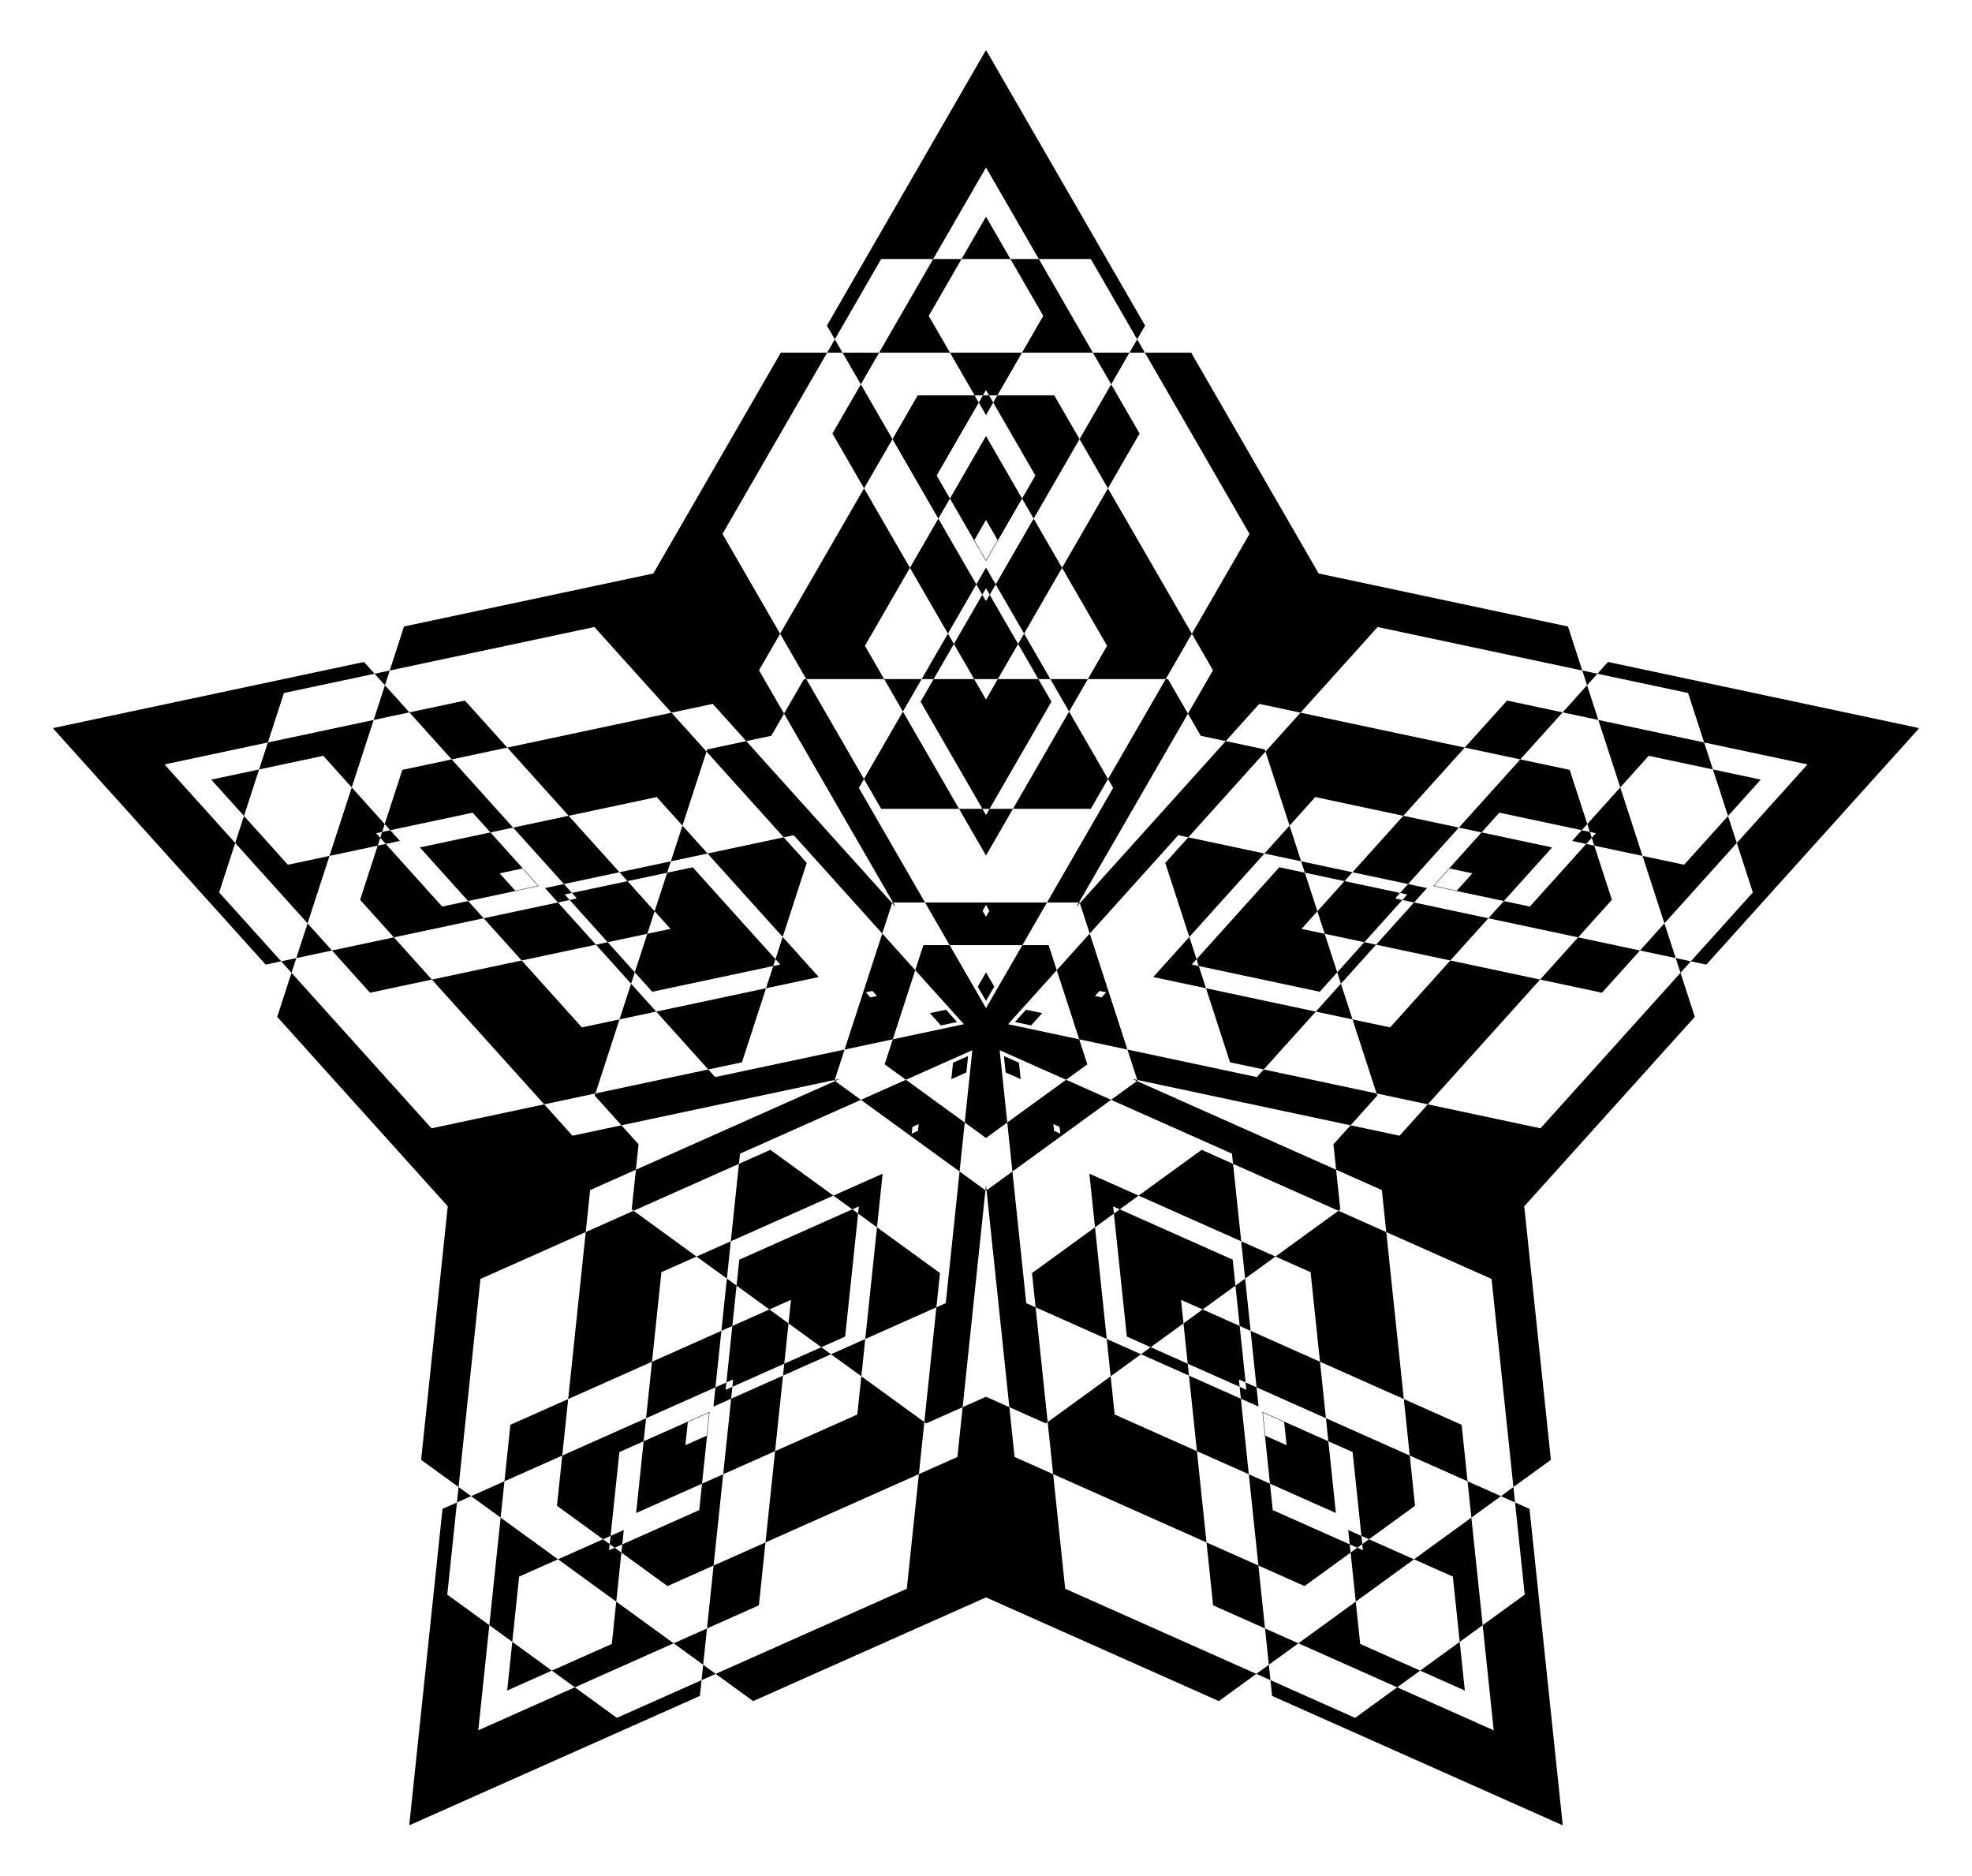 <svg xmlns="http://www.w3.org/2000/svg" viewBox="0 0 1778.476 1691.431"><path d="M970.619 818.046l3.266-3.628-.195-.6h-.631zM1020.915 972.841l4.459 1.986.51-.371-.195-.6zM889.238 1068.51l-.51 4.855.51.37.51-.37zM757.561 972.841l-4.775 1.015-.195.6.511.371zM807.857 818.046l-2.441-4.228h-.63l-.195.6zM889.238 909.087l-32.779-56.775h-23.706l-7.325 22.546 43.866 48.719-64.125 13.63-7.325 22.546 19.178 13.933 59.89-26.664-6.852 65.198 19.178 13.934 19.178-13.934-6.852-65.198 59.889 26.664 19.179-13.933-7.326-22.546-64.124-13.63 43.866-48.719-7.325-22.546h-23.706zM695.578 663.507l11.528-19.967-22.581-39.111 19.028-32.957-51.966-90.009 94.346-163.412h-41.76L589.232 517.134l-224.858 47.795-12.905 39.716 184.569-39.231 69.545 77.237 37.224-7.912 30.219 33.561zM1082.898 663.507l22.552 4.793 30.219-33.561 37.224 7.912 69.544-77.237 184.57 39.231-12.905-39.716-224.858-47.795-114.941-199.083h-41.76l94.346 163.412-51.966 90.009 19.028 32.957-22.581 39.111zM1202.586 1031.87l2.41 22.93 41.257 18.368 3.978 37.848 94.947 42.273 19.724 187.659 33.785-24.546-24.029-228.623 153.821-170.835-12.905-39.716-126.26 140.225-101.661-21.608-25.465 28.28-44.174-9.389zM889.238 1259.531l-21.063 9.378-4.721 44.914-34.765 15.478-10.864 103.363-172.379 76.749 33.784 24.546 210.008-93.502 210.007 93.502 33.785-24.546-172.379-76.749-10.864-103.363-34.766-15.478-4.72-44.914zM575.89 1031.87l-15.428-17.134-44.175 9.389-25.464-28.28-101.661 21.608-126.26-140.225-12.905 39.716 153.821 170.835-24.029 228.623 33.785 24.546 19.723-187.659 94.947-42.273 3.978-37.848 41.258-18.368z"/><path d="M889.238 876.824l-7.441 12.888 7.441 12.888 7.441-12.888zM939.866 913.607l-14.557-3.094-9.958 11.059 14.557 3.094zM920.528 973.123l-1.556-14.8-13.595-6.053 1.555 14.8zM857.948 973.123l13.595-6.053 1.556-14.8-13.595 6.053zM838.61 913.607l9.958 11.059 14.557-3.094-9.958-11.059zM759.879 318.051l-6.973-12.078-6.973 12.078zM267.211 863.964l-13.641 2.9 9.332 10.364zM634.163 1501.215l-1.457 13.87 12.74-5.672zM1353.62 1349.145l12.74 5.672-1.458-13.869zM1431.316 617.909l9.332-10.364-13.641-2.9zM1018.597 318.051l6.973-12.078 6.973 12.078zM347.16 617.909l-9.332-10.364 13.641-2.9zM424.856 1349.145l-12.74 5.672 1.458-13.869zM1144.313 1501.215l1.457 13.87-12.74-5.672zM1511.265 863.964l13.641 2.9-9.332 10.364zM776.346 346.573l-25.614 44.365 28.526 49.408 25.614-44.365zM299.426 857.117l34.279 38.07 55.805-11.862-34.278-38.07zM637.606 1468.461l46.799-20.836 5.964-56.74-46.8 20.837zM1323.533 1335.749l-5.355-50.947-52.12-23.206 5.355 50.948zM1409.279 642.384l-50.109-10.651-38.175 42.398 50.109 10.651zM1002.13 346.573l25.614 44.365-28.526 49.408-25.614-44.365zM369.197 642.384l50.109-10.651 38.175 42.398-50.109 10.651zM454.943 1335.749l5.355-50.947 52.12-23.206-5.355 50.948zM1140.87 1468.461l-46.8-20.836-5.963-56.74 46.799 20.837zM1479.05 857.117l-34.279 38.07-55.805-11.862 34.278-38.07zM774.565 710.467l4.619-7.999-52.026-90.111h-2.049l-18.003 31.183 98.31 170.278h28.819zM644.96 971.26l-6.181-6.864-101.777 21.633-.633 1.949 24.093 26.758 192.324-40.88 8.906-27.408zM852.939 1175.111l-8.439 3.758-10.876 103.48 1.658 1.205 32.893-14.645 20.553-195.544-23.315-16.939zM1111.082 1040.305l.965 9.187 95.055 42.321 1.658-1.204-3.764-35.809-179.622-79.973-23.314 16.939zM1062.644 753.139l9.035 1.921 69.624-77.325-.633-1.949-35.22-7.486-131.565 146.118 8.905 27.408zM1003.911 710.467l-4.619-7.999 52.026-90.111h2.049l18.003 31.183-98.311 170.278h-28.818zM715.832 753.139l-9.036 1.921-69.623-77.325.633-1.949 35.22-7.486 131.565 146.118-8.905 27.408zM667.394 1040.305l-.965 9.187-95.055 42.321-1.658-1.204 3.764-35.809 179.622-79.973 23.314 16.939zM925.537 1175.111l8.439 3.758 10.876 103.48-1.658 1.205-32.893-14.645-20.553-195.544 23.315-16.939zM1133.516 971.26l6.181-6.864 101.777 21.633.633 1.949-24.093 26.758-192.325-40.88-8.905-27.408z"/><path d="M987.532 898.119l4.102-4.556 5.996 1.274-4.102 4.556-5.996-1.274zm-4.742-56.293l-29.742 33.032 20.258 62.349 43.478 9.241-33.994-104.622zM949.987 1013.671l5.6 2.493.641 6.097-5.6-2.493-.641-6.097zm52.073-21.905l-40.606-18.079-53.037 38.534 4.646 44.206 88.997-64.661zM828.489 1013.671l-.641 6.097-5.6 2.493.641-6.097 5.6-2.493zm36.924 42.755l4.646-44.206-53.037-38.534-40.606 18.079 88.997 64.661zM790.944 898.119l-5.996 1.275-4.102-4.556 5.996-1.274 4.102 4.555zm-29.252 48.329l43.478-9.241 20.258-62.349-29.742-33.032-33.994 104.622zM889.238 826.704l-3.065-5.309 3.065-5.309 3.065 5.309-3.065 5.309zm-55.003-12.886l22.224 38.494h65.558l22.224-38.494H834.235zM889.238 734.963l-3.242-5.616h-21.074l24.316 42.116 24.316-42.116H892.48zM1074.784 869.769l4.338-4.818-6.512-20.042-32.541 36.14 47.569 10.111-6.512-20.043zM1003.911 1087.891l5.924 2.638 17.049-12.387-44.427-19.78 5.083 48.365 17.049-12.387zM774.564 1087.891l-.677 6.449 17.049 12.387 5.083-48.365-44.427 19.78 17.049 12.387zM703.692 869.769l-6.342 1.348-6.512 20.043 47.568-10.111-32.54-36.14-6.512 20.042zM797.378 612.357l-17.333-30.021 40.595-70.313-41.382-71.677-75.705 131.126 23.605 40.885zM558.701 919.246l-33.908 7.208-54.327-60.337-80.956 17.208 101.313 112.52 46.179-9.816zM776.815 1241.075l-3.624 34.476-74.171 33.023-8.651 82.311 138.32-61.584 4.935-46.952zM1150.293 1133.087l31.669 14.1 8.487 80.746 75.609 33.663-15.827-150.58-43.129-19.203zM1163.002 744.518l23.196-25.761 79.416 16.88 55.381-61.506-148.102-31.48-31.59 35.084zM981.098 612.357l17.333-30.021-40.595-70.313 41.382-71.677 75.705 131.126-23.605 40.885zM615.474 744.518l-23.196-25.761-79.416 16.88-55.381-61.506 148.102-31.48 31.59 35.084zM628.183 1133.087l-31.669 14.1-8.487 80.746-75.609 33.663 15.826-150.58 43.13-19.203zM1001.661 1241.075l3.623 34.476 74.172 33.023 8.651 82.311-138.32-61.584-4.935-46.952zM1219.774 919.246l33.909 7.208 54.327-60.337 80.956 17.208-101.313 112.52-46.179-9.816zM864.922 729.347l-50.629-87.691-35.109 60.812 15.519 26.879zM690.838 891.16l-99.045 21.052 46.986 52.184 30.36-6.453zM790.936 1106.727l-10.585 100.703 64.149-28.561 3.245-30.868zM1026.884 1078.142l92.503 41.185-7.34-69.835-28.354-12.624zM1072.61 844.909l67.755-75.25-68.686-14.599-20.768 23.066zM913.554 729.347l50.628-87.691 35.11 60.812-15.519 26.879zM705.866 844.909l-67.755-75.25 68.685-14.599 20.769 23.066z"/><path d="M751.592 1078.142l-92.503 41.185 7.34-69.835 28.354-12.624zM987.54 1106.727l10.585 100.703-64.149-28.561-3.245-30.868zM1087.638 891.16l99.045 21.052-46.986 52.184-30.36-6.453zM831.209 612.357h-33.831l16.915 29.299zM569.156 887.071l-10.455 32.175 33.092-7.034zM749.445 1221.19l27.37 19.885 3.536-33.645zM1122.923 1152.973l27.37-19.886-30.906-13.76zM1173.456 776.693l-10.454-32.175-22.637 25.141zM947.267 612.357h33.831l-16.916 29.299zM605.02 776.693l10.454-32.175 22.637 25.141zM655.552 1152.973l-27.369-19.886 30.906-13.76zM1029.031 1221.19l-27.37 19.885-3.536-33.645zM1209.32 887.071l10.454 32.175-33.091-7.034zM860.285 580.69l-5.396-9.347-23.68 41.014h10.793zM548.023 849.632l-10.557 2.244 31.69 35.195 3.335-10.265zM707.308 1229.719l-1.128 10.734 43.265-19.263-8.731-6.344zM1118.014 1195.683l9.86 4.39-4.951-47.1-8.731 6.344zM1212.559 794.561l7.222-8.021-46.325-9.847 3.336 10.265zM918.191 580.69l5.396-9.347 23.68 41.014h-10.793zM565.917 794.561l-7.222-8.021 46.325-9.847-3.336 10.265zM660.462 1195.683l-9.86 4.39 4.95-47.1 8.732 6.344z"/><path d="M1071.168 1229.719l1.128 10.734-43.265-19.263 8.731-6.344zM1230.453 849.632l10.557 2.244-31.69 35.195-3.335-10.265zM880.503 526.977l-34.248-59.32-25.615 44.366 34.249 59.32zM503.187 813.806l-67 14.241 34.279 38.07 67-14.241zM659.381 1261.289l-7.16 68.122 46.799-20.837 7.16-68.121zM1133.229 1251.021l62.575 27.86-5.355-50.948-62.575-27.86zM1269.89 797.191l45.833-50.903-50.109-10.651-45.833 50.903zM897.973 526.977l34.248-59.32 25.615 44.366-34.249 59.32zM508.586 797.191l-45.833-50.903 50.109-10.651 45.833 50.903zM645.247 1251.021l-62.575 27.86 5.355-50.948 62.575-27.86zM1119.095 1261.289l7.16 68.122-46.799-20.837-7.16-68.121zM1275.289 813.806l66.999 14.241-34.278 38.07-67-14.241zM889.238 630.837l-10.67-18.48h-36.566l-11.775 20.395 55.769 96.595h6.484l55.769-96.595-11.775-20.395h-36.567zM1173.813 837.593l14.278-15.858-11.299-34.777-23.036-4.896-74.634 82.889 2.004 6.166 109.101 23.191 15.758-17.502-11.3-34.777zM1065.115 1172.131l19.494 8.679 29.583-21.493-2.462-23.422-101.895-45.366-5.246 3.811 11.659 110.927 21.514 9.579 29.583-21.493zM713.361 1172.131l-2.231 21.222 29.584 21.493 21.514-9.579 11.659-110.927-5.246-3.811-101.895 45.366-2.462 23.422 29.583 21.493zM604.663 837.593l-20.872 4.436-11.3 34.777 15.758 17.502 109.101-23.191 2.004-6.166-74.634-82.889-23.036 4.896-11.299 34.777z"/><path d="M888.878 541.483l-2.979-5.159-25.614 44.366 18.283 31.667h21.339l18.284-31.667-25.615-44.366-2.978 5.159zM1258.682 809.639l3.986-4.427-50.109-10.651-24.468 27.174 6.594 20.294 35.768 7.603 34.278-38.07-5.826-1.239zM1117.927 1244.208l5.442 2.423-5.355-50.948-33.405-14.873-17.264 12.543 3.823 36.366 46.799 20.836-.623-5.924zM661.131 1244.631l-.622 5.924 46.799-20.836 3.822-36.366-17.263-12.543-33.405 14.873-5.355 50.948 5.442-2.423zM519.571 810.323l-5.826 1.239 34.278 38.07 35.768-7.603 6.594-20.294-24.468-27.174-50.109 10.651 3.986 4.427zM888.878 45.716L745.762 293.599l7.144 12.374 41.797-72.394h46.88l47.655-82.541 47.655 82.541h46.88l41.797 72.394 7.144-12.374L889.598 45.716zM1730.185 656.438l-279.977-59.511-9.56 10.618 81.766 17.38 14.487 44.586 93.227 19.816-63.774 70.829 14.486 44.586-55.934 62.122 13.975 2.97 191.527-212.711zM1409.332 1645.292l-29.919-284.663-13.053-5.812 8.738 83.135-37.927 27.556 9.962 94.788-87.07-38.766-37.927 27.555-76.366-34 1.494 14.21 261.486 116.421zM369.726 1645.716l261.486-116.421 1.494-14.21-76.366 34-37.927-27.555-87.071 38.766 9.963-94.788-37.927-27.556 8.738-83.135-13.053 5.812-29.919 284.663zM48.068 657.123l191.526 212.711 13.976-2.97-55.934-62.122 14.486-44.586-63.775-70.829 93.228-19.816 14.487-44.586 81.766-17.38-9.561-10.618-279.976 59.511z"/><path d="M889.238 195.372l-22.059 38.207h44.118zM1587.964 703.027l-43.153-9.173 13.633 41.959zM1321.075 1524.429l-4.612-43.876-35.692 25.932zM457.401 1524.429l40.304-17.944-35.692-25.932zM190.511 703.027l29.521 32.786 13.633-41.959zM792.813 318.051h-32.934l16.467 28.522zM277.389 832.642l-10.178 31.322 32.215-6.847zM607.519 1481.857l26.644 19.358 3.443-32.754zM1326.975 1368.503l26.645-19.358-30.087-13.396zM1441.494 649.231l-10.178-31.322-22.037 24.475zM985.662 318.051h32.935l-16.467 28.522zM336.982 649.231l10.178-31.322 22.037 24.475zM451.501 1368.503l-26.645-19.358 30.087-13.396zM1170.957 1481.857l-26.644 19.358-3.443-32.754zM1501.087 832.642l10.178 31.322-32.215-6.847zM837.591 284.828l29.588-51.249h-25.596l-48.77 84.472h63.959z"/><path d="M259.629 779.789l-39.597-43.976-7.91 24.343 65.267 72.486 19.764-60.829zM551.765 1482.416l-54.06 24.069 20.708 15.045 89.106-39.673-51.744-37.594zM1310.278 1421.701l6.185 58.852 20.708-15.045-10.196-97.005-51.743 37.594zM1486.927 681.551l57.884 12.303-7.91-24.343-95.407-20.28 19.764 60.829zM940.885 284.828l-29.588-51.249h25.596l48.769 84.472h-63.958zM291.549 681.551l-57.884 12.303 7.91-24.343 95.407-20.28-19.764 60.829zM468.198 1421.701l-6.185 58.852-20.708-15.045 10.196-97.005 51.743 37.594zM1226.711 1482.416l54.06 24.069-20.708 15.045-89.106-39.673 51.744-37.594zM1518.847 779.789l39.597-43.976 7.91 24.343-65.267 72.486-19.764-60.829z"/><path d="M856.772 318.051l22.224 38.494h7.457l2.785-4.824 2.785 4.824h7.456l22.225-38.494zM1461.258 710.06l-29.742 33.032 2.304 7.091 5.448 1.158-3.727 4.139 2.304 7.092 43.478 9.241zM1275.232 1406.097l-40.607-18.079-6.032 4.383.582 5.539-5.088-2.265-6.033 4.383 4.647 44.205zM555.775 1444.263l4.646-44.205-6.032-4.383-5.088 2.265.582-5.539-6.033-4.383-40.606 18.079zM297.153 771.813l43.478-9.241 2.304-7.092-3.727-4.139 5.448-1.158 2.304-7.091-29.742-33.032zM856.707 449.552l-11.976-20.743 37.994-65.807-3.729-6.457h-51.355l-22.769 39.436 41.383 71.676z"/><path d="M422.199 812.511l-23.429 4.98-50.846-56.469-7.293 1.55-15.87 48.842 30.471 33.841 80.955-17.208zM633.122 1337.914l-2.503 23.821-69.418 30.907-.78 7.416 41.548 30.186 41.6-18.522 8.652-82.311zM1197.989 1299.672l21.882 9.742 7.942 75.571 6.812 3.033 41.548-30.186-4.76-45.288-75.609-33.663zM1336.172 750.635l16.028-17.801 74.326 15.799 4.99-5.541-15.87-48.842-44.542-9.468-55.381 61.506zM921.768 449.552l11.977-20.743-37.994-65.807 3.728-6.457h51.356l22.769 39.436-41.383 71.676zM442.304 750.635l-16.028-17.801-74.326 15.799-4.99-5.541 15.87-48.842 44.542-9.468 55.381 61.506zM580.487 1299.672l-21.882 9.742-7.943 75.571-6.812 3.033-41.547-30.186 4.76-45.288 75.609-33.663zM1145.354 1337.914l2.503 23.821 69.418 30.907.779 7.416-41.547 30.186-41.601-18.522-8.651-82.311zM1356.277 812.511l23.429 4.98 50.846-56.469 7.293 1.55 15.87 48.842-30.471 33.841-80.956-17.208z"/><path d="M886.453 356.545l-3.728 6.457 6.513 11.281 6.513-11.281-3.728-6.457zM1433.82 750.183l-7.294-1.55-8.716 9.68 12.742 2.709 4.989-5.542zM1228.593 1392.401l-.78-7.416-11.9-5.298 1.362 12.955 6.812 3.033zM554.389 1395.675l6.812-3.033 1.362-12.955-11.901 5.298-.779 7.416zM342.935 755.48l4.989 5.542 12.742-2.709-8.716-9.68-7.294 1.55zM1293.282 798.775l14.054-15.609 20.545 4.367-14.054 15.609-20.545-4.367zm106.529-34.614l-63.639-13.527-43.534 48.35 63.639 13.527 43.534-48.35zM1138.951 1273.757l19.188 8.543 2.195 20.889-19.188-8.543-2.195-20.889zm65.839 90.62l-6.801-64.704-59.436-26.463 6.801 64.705 59.436 26.462zM639.525 1273.757l-2.195 20.889-19.188 8.543 2.195-20.889 19.188-8.543zm-65.839 90.62l59.436-26.463 6.801-64.705-59.436 26.463-6.801 64.705zM485.194 798.775l-20.545 4.367-14.054-15.609 20.545-4.367 14.054 15.609zm-106.53-34.614l43.534 48.35 63.639-13.527-43.534-48.35-63.639 13.527zM889.238 505.22l-10.502-18.19 10.502-18.19 10.502 18.19-10.502 18.19zm0-112.012l-32.53 56.344 32.53 56.345 32.53-56.345-32.53-56.344zM889.238 511.848l-8.735 15.129 5.396 9.347 3.339-5.782 3.338 5.782 5.397-9.347zM1286.978 800.823l-17.088-3.632-7.222 8.021 6.531 1.388-4.468 4.962 10.558 2.244zM1135.055 1268.395l-1.826-17.374-9.86-4.39.698 6.64-6.1-2.716 1.128 10.734zM643.421 1268.395l15.96-7.106 1.128-10.734-6.1 2.716.698-6.64-9.86 4.39zM491.498 800.823l11.689 12.983 10.558-2.244-4.468-4.962 6.531-1.388-7.222-8.021z"/></svg>